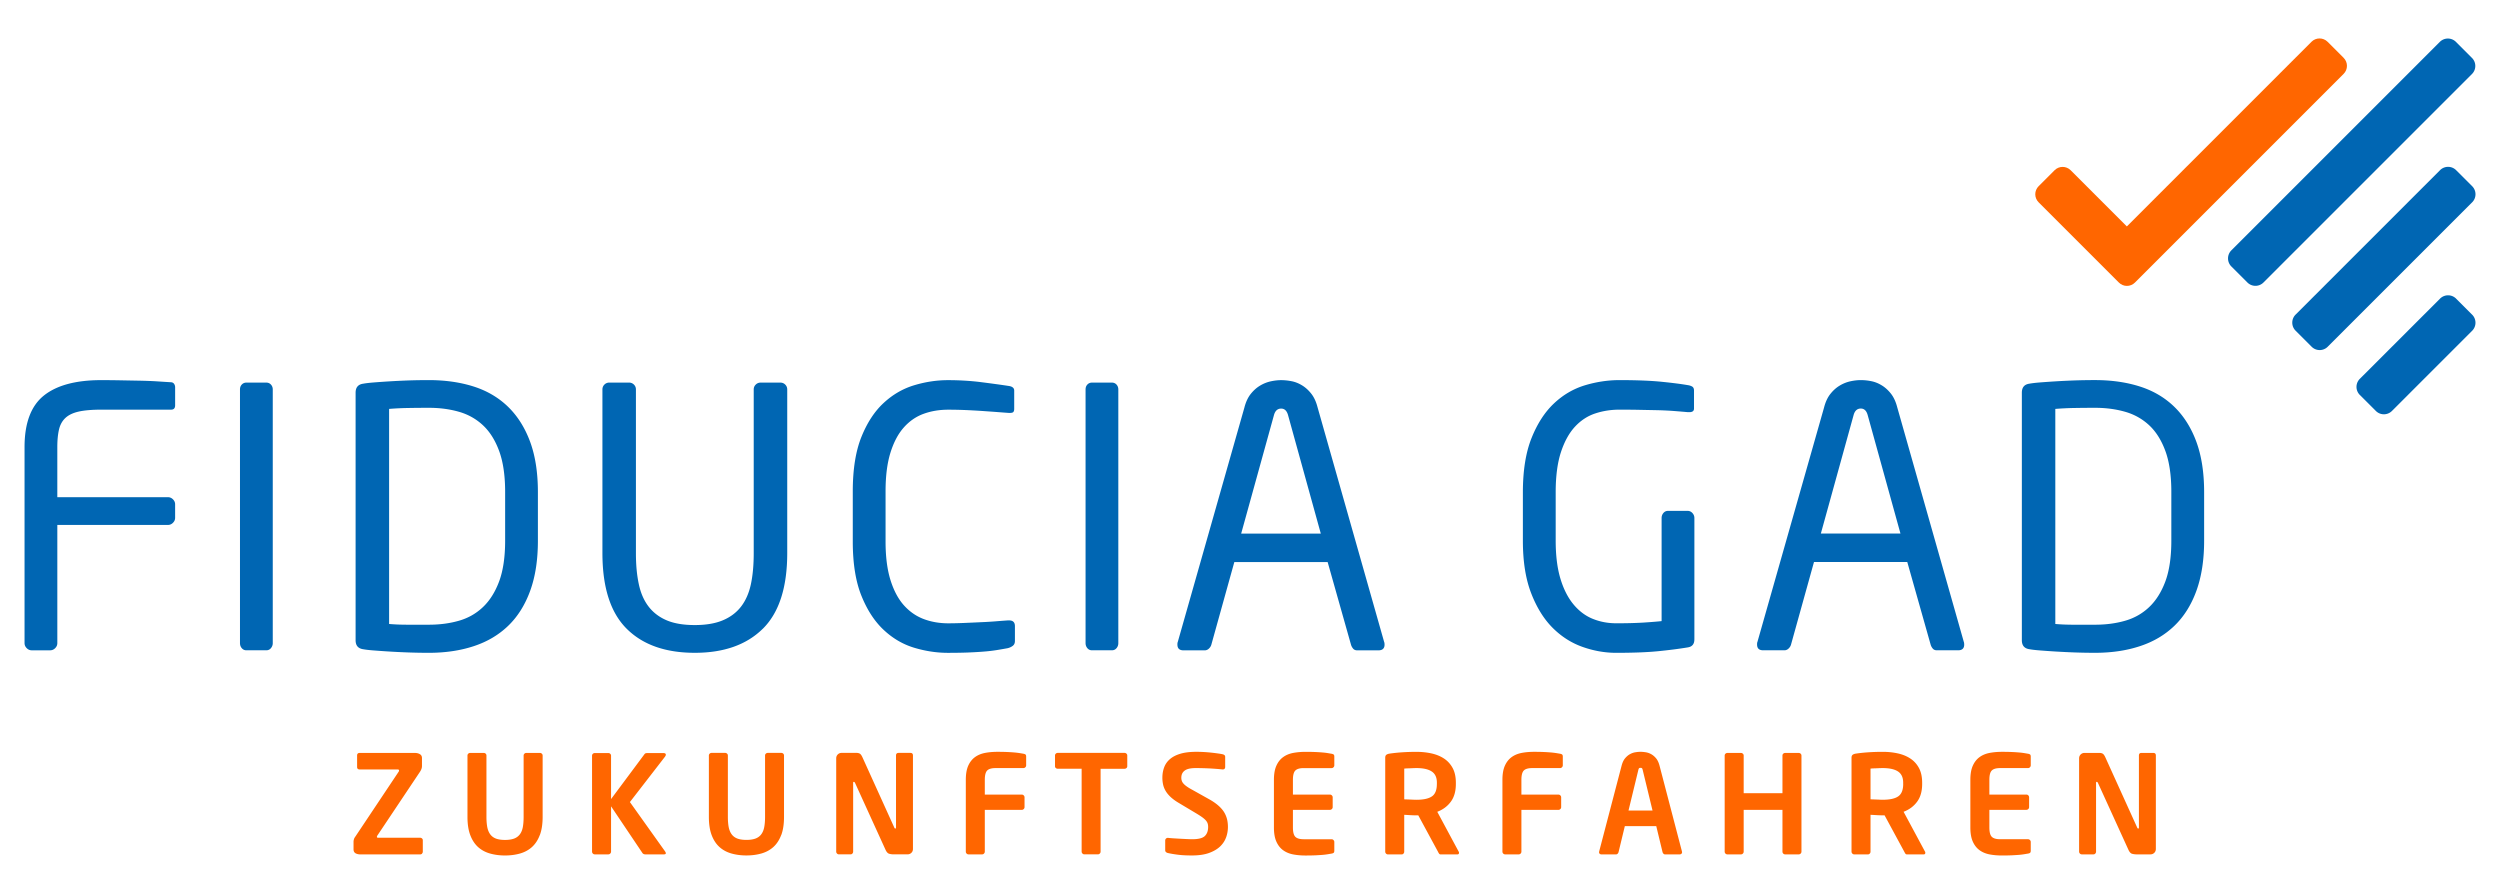 <svg xmlns="http://www.w3.org/2000/svg" version="1.1" width="165" height="59" viewBox="-1.602 -1.602 163.357 56.592" id="svg6647">
  <path d="M133.7 8.611c-.29-.29-.76-.29-1.049 0l-1.045 1.045c-.29.29-.29.76 0 1.049l5.246 5.246c.289.291.759.291 1.049 0L151.537 2.315c.29-.289.29-.757 0-1.049L150.488.217c-.291-.29-.76-.29-1.05 0l-12.066 12.066-3.672-3.672z" id="path5835" fill="#f60" fill-opacity="1" fill-rule="nonzero" stroke="none"/>
  <path d="M159.937 10.706c.289-.29.289-.759 0-1.05l-1.05-1.049a.741.741 0 00-1.049 0l-9.44 9.439c-.289.289-.289.76 0 1.049l1.049 1.049a.74.74 0 001.05 0l9.44-9.438zm-.013-8.383c.29-.29.29-.759 0-1.049l-1.049-1.05c-.291-.29-.76-.29-1.05 0l-13.625 13.624a.745.745 0 000 1.05l1.05 1.049c.29.29.759.29 1.049 0l13.625-13.624zm-7.329 19.92c-.29.29-.29.76 0 1.05l1.049 1.048c.29.29.76.29 1.05 0l5.242-5.241c.289-.29.289-.76 0-1.049l-1.049-1.049a.74.74 0 00-1.05 0l-5.242 5.241z" id="path5839" fill="#0066b3" fill-opacity="1" fill-rule="nonzero" stroke="none"/>
  <path d="M142.422 32.823v-3.179c0-1.271-.17-2.365-.506-3.284-.338-.918-.816-1.679-1.436-2.284-.62-.604-1.369-1.048-2.249-1.33-.877-.281-1.859-.422-2.942-.422-.455 0-.897.008-1.33.022-.431.016-.84.035-1.224.059-.385.024-.726.048-1.024.071-.299.024-.534.051-.706.083-.33.046-.494.242-.494.589v16.172c0 .345.164.541.494.589.172.031.407.059.706.081.297.024.639.048 1.024.071a51.694 51.694 0 001.224.059c.432.015.875.024 1.33.024 1.084 0 2.065-.145 2.942-.436.88-.289 1.629-.733 2.249-1.33.62-.596 1.099-1.357 1.436-2.283.336-.927.506-2.018.506-3.272m-2.143-.01c0 1.069-.129 1.955-.386 2.654-.259.699-.611 1.261-1.058 1.686-.446.424-.97.722-1.573.895-.603.174-1.255.26-1.959.26h-1.431c-.407 0-.799-.015-1.174-.048V24.207c.39-.031.786-.051 1.185-.059.399-.007.873-.013 1.42-.013.704 0 1.356.087 1.959.26.603.172 1.126.468 1.573.884.446.417.799.98 1.058 1.688.258.708.386 1.595.386 2.664v3.183zm-13.536 6.789c0-.077-.008-.133-.022-.164l-4.356-15.349c-.094-.361-.231-.655-.411-.882-.181-.228-.381-.409-.601-.541-.219-.134-.446-.225-.681-.271a3.46 3.46 0 00-.684-.07c-.219 0-.451.028-.694.081-.244.056-.475.15-.695.284-.219.133-.42.312-.6.54-.181.229-.318.522-.411.884l-4.356 15.325c-.016.031-.022.086-.022.164 0 .252.133.377.4.377h1.389c.094 0 .18-.035.259-.105.079-.072.134-.154.165-.249l1.506-5.414h6.096l1.531 5.414a.699.699 0 00.141.249c.062.07.149.105.259.105h1.389c.268 0 .4-.125.4-.378m-4.166-7.25h-5.202l2.141-7.744c.079-.284.236-.425.471-.425.22 0 .369.141.448.425l2.143 7.744zm-13.465 6.911v-7.924c0-.125-.044-.235-.13-.329-.086-.094-.193-.141-.318-.141h-1.271c-.126 0-.228.048-.306.141-.079.094-.117.204-.117.329v6.734c-.282.031-.667.062-1.154.094-.486.031-1.09.048-1.812.048-.549 0-1.064-.099-1.542-.294-.479-.196-.899-.514-1.259-.952-.361-.438-.644-.999-.848-1.68-.204-.681-.306-1.509-.306-2.48v-3.15c0-1.049.114-1.921.341-2.62.228-.696.534-1.252.917-1.667.385-.415.829-.705 1.331-.87.502-.165 1.028-.246 1.576-.246.502 0 .954.004 1.355.013.399.008.772.015 1.117.022.345.009.679.024 1 .046.321.025.655.052 1 .083h.095c.204 0 .306-.077.306-.235v-1.176c0-.126-.04-.212-.117-.26-.079-.046-.174-.079-.284-.094-.455-.079-1.039-.152-1.752-.224-.715-.07-1.621-.105-2.72-.105-.752 0-1.506.114-2.26.34-.752.229-1.427.625-2.024 1.19-.596.564-1.084 1.317-1.46 2.26-.376.941-.565 2.126-.565 3.554v3.155c0 1.35.18 2.491.541 3.425.361.934.829 1.686 1.401 2.26.573.573 1.224.989 1.954 1.248.73.259 1.462.388 2.201.388 1.114 0 2.029-.035 2.743-.106.714-.071 1.361-.154 1.941-.25.284-.046.425-.221.425-.524m-20.246.339c0-.077-.007-.133-.024-.164l-4.355-15.349c-.094-.361-.231-.655-.411-.882-.181-.228-.381-.409-.6-.541-.22-.134-.447-.225-.682-.271a3.451 3.451 0 00-.684-.07c-.219 0-.451.028-.694.081-.244.056-.475.15-.695.284-.219.133-.42.312-.6.54-.181.229-.318.522-.411.884l-4.356 15.325c-.016.031-.022.086-.022.164 0 .252.133.377.399.377h1.39c.094 0 .18-.035.259-.105.079-.072.134-.154.165-.249l1.506-5.414h6.098l1.53 5.414a.72.72 0 00.141.249c.062.07.149.105.259.105h1.389c.266 0 .4-.125.4-.378m-4.166-7.25h-5.204l2.143-7.744c.079-.284.236-.425.471-.425.22 0 .369.141.449.425l2.141 7.744zm-13.348 7.486a.505.505 0 00.117-.33V22.936c0-.126-.04-.231-.117-.318-.079-.086-.18-.13-.306-.13h-1.295c-.125 0-.227.044-.306.13-.079.086-.116.191-.116.318v16.573c0 .126.038.235.116.33.079.095.181.141.306.141h1.295c.126 0 .228-.046.306-.141m-6.78-.152c.095-.071.141-.177.141-.319v-.965c0-.25-.125-.376-.376-.376h-.094c-.221.016-.48.035-.777.059a24.334 24.334 0 01-.978.058c-.352.018-.714.033-1.083.049-.369.015-.718.024-1.048.024-.581 0-1.119-.095-1.613-.282-.495-.189-.926-.491-1.295-.906-.369-.416-.659-.966-.871-1.649-.211-.682-.318-1.519-.318-2.506v-3.272c0-1.004.106-1.849.318-2.53.212-.684.502-1.232.871-1.649.369-.415.8-.715 1.295-.895.494-.18 1.031-.27 1.613-.27.345 0 .706.007 1.083.022.376.016.743.036 1.095.059.354.025.682.048.99.071.305.024.568.044.786.059h.071c.126 0 .205-.024.236-.07.031-.048.048-.11.048-.189v-1.2c0-.172-.126-.275-.378-.306-.517-.079-1.117-.16-1.801-.247-.681-.086-1.4-.129-2.154-.129-.721 0-1.451.109-2.189.329-.739.22-1.405.604-2.001 1.154-.598.55-1.084 1.291-1.46 2.224-.376.935-.565 2.124-.565 3.567v3.272c0 1.426.189 2.61.565 3.542.376.934.863 1.679 1.46 2.236.596.557 1.262.945 2.001 1.165.738.22 1.468.329 2.189.329.502 0 .941-.007 1.319-.022.376-.016.714-.035 1.012-.059.297-.022.573-.055.824-.094.25-.04.501-.084.754-.13.125-.031.235-.083.329-.152m-16.329-1.119c1.061-1.053 1.593-2.7 1.593-4.944V22.936c0-.125-.044-.231-.131-.318s-.194-.13-.32-.13h-1.286c-.126 0-.234.044-.32.13-.089.086-.133.193-.133.318v10.705c0 .769-.062 1.445-.186 2.027-.126.581-.341 1.069-.645 1.461-.306.394-.705.691-1.199.896-.492.205-1.099.306-1.819.306-.735 0-1.345-.101-1.83-.306-.485-.205-.88-.502-1.185-.896-.305-.393-.521-.885-.645-1.474-.126-.589-.188-1.261-.188-2.015v-10.705c0-.125-.044-.231-.131-.318-.087-.086-.195-.13-.322-.13h-1.285c-.126 0-.234.044-.32.13-.087.086-.131.193-.131.318v10.688c0 2.244.526 3.891 1.581 4.944 1.052 1.051 2.538 1.577 4.456 1.577 1.904 0 3.385-.526 4.446-1.577M33.04 36.096c.338-.927.506-2.018.506-3.272v-3.179c0-1.271-.169-2.365-.506-3.284-.338-.917-.816-1.679-1.435-2.284-.62-.604-1.37-1.048-2.249-1.33-.879-.281-1.86-.422-2.944-.422-.454 0-.897.008-1.33.022-.431.016-.839.035-1.222.059a56.773 56.773 0 00-1.024.071c-.299.024-.535.051-.708.083-.329.046-.494.242-.494.589v16.172c0 .345.165.541.494.589.172.031.409.059.708.081a56.773 56.773 0 001.024.071c.384.024.791.043 1.222.059.432.015.876.024 1.33.024 1.084 0 2.065-.145 2.944-.436.879-.289 1.629-.733 2.249-1.33.619-.596 1.097-1.357 1.435-2.283m-1.635-3.283c0 1.069-.13 1.955-.388 2.654-.259.699-.611 1.261-1.058 1.686-.445.424-.969.723-1.571.895-.603.174-1.255.26-1.96.26h-1.431c-.407 0-.799-.015-1.174-.048V24.207a19.602 19.602 0 011.185-.059c.399-.007.873-.013 1.42-.013.705 0 1.357.087 1.96.26.603.172 1.126.468 1.571.884.446.417.799.98 1.058 1.688.258.708.388 1.595.388 2.664v3.183zm-15.303 7.025a.5.5 0 00.119-.33V22.936c0-.126-.04-.231-.119-.318-.079-.086-.18-.13-.305-.13h-1.295c-.126 0-.228.044-.307.13-.079.086-.116.191-.116.318v16.573c0 .126.037.235.116.33.08.095.181.141.307.141h1.295c.125 0 .226-.046.305-.141M9.7 31.647c.094-.091.141-.201.141-.325v-.882c0-.124-.048-.233-.141-.325-.095-.094-.205-.14-.33-.14H2.143v-3.271c0-.44.035-.818.106-1.13.071-.315.207-.57.412-.766.204-.196.495-.338.87-.424.378-.086.879-.129 1.508-.129h4.544c.171 0 .259-.094.259-.284v-1.176a.39.39 0 00-.06-.212c-.039-.063-.098-.101-.176-.116-.251-.015-.565-.035-.941-.06-.376-.024-.777-.037-1.201-.046-.422-.008-.851-.015-1.282-.024-.431-.007-.82-.011-1.165-.011-1.664 0-2.916.338-3.755 1.011-.84.675-1.26 1.798-1.26 3.368v12.805c0 .126.048.235.141.33.095.095.205.141.33.141h1.201c.124 0 .235-.046.329-.141.095-.095.141-.205.141-.331v-7.72H9.37c.125 0 .235-.046.33-.14" id="path5843" fill="#0066b3" fill-opacity="1" fill-rule="nonzero" stroke="none"/>
  <path d="M139.268 52.959v-6.104c0-.113-.058-.17-.17-.17h-.767c-.113 0-.17.058-.17.17v4.694c0 .054-.014.08-.044.08s-.054-.022-.071-.07l-2.08-4.587c-.054-.119-.109-.196-.165-.233-.058-.035-.133-.054-.228-.054h-.964c-.101 0-.186.035-.255.102-.068.069-.102.154-.102.255v6.095c0 .049.019.09.054.126a.172.172 0 00.125.052h.759a.157.157 0 00.12-.052c.033-.036.05-.077.05-.126v-4.489c0-.048.015-.072.044-.072.03 0 .058.025.081.072l1.981 4.346c.07.161.152.254.245.281.092.026.191.04.3.04h.9c.101 0 .186-.035.255-.102.068-.068.102-.154.102-.255m-8.215.25c.026-.024.04-.068.04-.134v-.571a.166.166 0 00-.054-.124.168.168 0 00-.124-.054h-1.821c-.263 0-.445-.054-.549-.161-.105-.107-.156-.31-.156-.608v-1.151h2.419c.048 0 .089-.018.125-.052.035-.036.052-.076.052-.125v-.642c0-.049-.018-.09-.052-.126-.036-.035-.077-.052-.125-.052h-2.419v-.964c0-.297.051-.5.156-.606.104-.107.286-.161.549-.161h1.821a.168.168 0 00.124-.054c.036-.036.054-.077.054-.125v-.571c0-.065-.014-.11-.04-.134-.028-.024-.074-.041-.138-.054-.072-.011-.151-.025-.237-.04a3.835 3.835 0 00-.321-.04 9.775 9.775 0 00-.464-.031c-.182-.009-.406-.014-.674-.014-.291 0-.564.025-.814.071-.251.049-.469.138-.655.274-.185.133-.333.319-.44.556-.109.239-.163.547-.163.929v3.114c0 .381.054.691.163.929.107.237.255.424.44.557.186.134.404.225.655.273.25.048.522.071.814.071.268 0 .491-.005.674-.014.181-.009.335-.019.464-.03a4.45 4.45 0 00.321-.041c.086-.014.165-.028.237-.04.064-.011.11-.029.138-.054m-6.956.107c.071 0 .106-.035.106-.107 0-.029-.006-.054-.018-.071l-1.401-2.606c.371-.142.666-.362.885-.66.219-.297.328-.684.328-1.16v-.081c0-.379-.07-.7-.209-.959-.141-.259-.328-.465-.564-.62-.235-.155-.507-.266-.819-.335-.31-.068-.637-.102-.983-.102-.329 0-.644.011-.949.031-.304.021-.571.05-.804.085-.09.013-.16.037-.21.076-.051.037-.077.102-.077.191v6.14c0 .048.019.09.054.125.036.036.077.054.125.054h.892a.153.153 0 00.12-.054.172.172 0 00.05-.124v-2.41c.101.005.229.013.384.022.155.009.291.013.41.013h.125l1.286 2.375a.919.919 0 00.071.124c.024.036.059.054.106.054h1.09zm-1.339-4.605c0 .393-.109.664-.323.812-.214.149-.552.223-1.018.223-.035 0-.09-.001-.165-.004-.074-.004-.151-.006-.231-.01-.081-.003-.158-.005-.233-.009-.074-.002-.129-.004-.165-.004V47.711c.041-.005.096-.01.165-.014.068-.002.141-.005.219-.007.077-.003.154-.008.228-.01.074-.003.135-.004.182-.004.448 0 .781.075 1.005.224.223.149.335.391.335.73v.081zm-6.702 4.553c.035-.036.054-.077.054-.126v-6.282a.159.159 0 00-.054-.12.181.181 0 00-.125-.049h-.884a.184.184 0 00-.126.049.157.157 0 00-.052.12v2.462h-2.534v-2.462a.151.151 0 00-.055-.12.176.176 0 00-.124-.049h-.884a.179.179 0 00-.125.049c-.035.033-.054.072-.054.12v6.282c0 .049.019.09.054.126a.172.172 0 00.125.052h.884a.169.169 0 00.124-.052c.037-.036.055-.077.055-.126v-2.731h2.534v2.731c0 .049.018.09.052.126a.177.177 0 00.126.052h.884c.048 0 .089-.018.125-.052m-7.791.013c.03-.026.044-.064.044-.111a.032.032 0 00-.004-.018c-.002-.006-.005-.015-.005-.028l-1.462-5.596c-.054-.207-.131-.371-.231-.49-.102-.12-.21-.211-.328-.273a1.063 1.063 0 00-.356-.12c-.122-.019-.23-.028-.325-.028-.096 0-.204.009-.326.028a1.054 1.054 0 00-.356.12c-.117.061-.226.152-.328.273-.1.119-.177.282-.231.49l-1.464 5.596a.066.066 0 01-.004.028c-.004.005-.005.01-.005.018 0 .048.015.085.045.111.029.026.068.04.116.04h.945a.145.145 0 00.107-.045.229.229 0 00.062-.106l.41-1.696h2.054l.41 1.696a.241.241 0 00.062.106c.03.03.065.045.107.045h.945c.048 0 .086-.014.116-.04m-1.883-2.825h-1.571l.642-2.65c.013-.054.028-.091.045-.111.018-.021.05-.031.099-.031.048 0 .08.01.098.031.018.02.033.058.045.111l.642 2.65zm-5.918-2.829c.035-.035.054-.077.054-.125v-.571c0-.065-.014-.11-.04-.134-.028-.024-.074-.041-.139-.054-.071-.013-.151-.025-.236-.04a5.513 5.513 0 00-.321-.04 11.606 11.606 0 00-.465-.031c-.181-.009-.405-.014-.674-.014-.291 0-.562.024-.812.071-.251.049-.47.139-.655.273-.186.135-.333.32-.44.557-.109.239-.163.547-.163.929v4.694c0 .048.019.09.054.126a.177.177 0 00.126.052h.88a.173.173 0 00.126-.052.173.173 0 00.054-.126v-2.73h2.419c.048 0 .09-.018.125-.054a.169.169 0 00.054-.125v-.642c0-.048-.018-.089-.054-.126a.172.172 0 00-.125-.052h-2.419v-.964c0-.297.052-.5.156-.608.105-.106.287-.16.549-.16h1.821c.048 0 .09-.019.125-.054m-6.836 5.694c.071 0 .107-.035.107-.107 0-.029-.006-.054-.019-.071l-1.4-2.606c.371-.142.666-.362.885-.66.219-.297.329-.684.329-1.16v-.081c0-.379-.07-.7-.21-.959-.141-.259-.329-.465-.564-.62-.236-.155-.509-.266-.819-.335-.31-.068-.637-.102-.983-.102-.329 0-.645.011-.949.031-.304.021-.573.05-.805.085-.089.013-.159.037-.21.076-.05.037-.075.102-.075.191v6.14c0 .048.018.09.054.125a.166.166 0 00.124.054h.894a.156.156 0 00.12-.054.176.176 0 00.049-.124v-2.41c.101.005.229.013.384.022.155.009.291.013.411.013h.124l1.286 2.375a.798.798 0 00.071.124c.024.036.059.054.106.054h1.089zm-1.339-4.605c0 .393-.106.664-.321.812-.214.149-.552.223-1.016.223-.036 0-.091-.001-.166-.004-.074-.004-.151-.006-.231-.01-.081-.003-.158-.005-.233-.009-.075-.002-.13-.004-.165-.004V47.711c.041-.005.096-.01.165-.014.068-.002.141-.005.219-.007.077-.003.152-.008.228-.01.074-.003.135-.004.184-.004.446 0 .78.075 1.002.224.224.149.335.391.335.73v.081zm-6.742 4.497c.028-.024.041-.068.041-.134v-.571c0-.048-.019-.089-.055-.124a.166.166 0 00-.124-.054h-1.821c-.261 0-.444-.054-.549-.161-.104-.107-.156-.31-.156-.608v-1.151h2.419c.048 0 .089-.018.125-.052.036-.036.054-.076.054-.125v-.642c0-.049-.018-.09-.054-.126-.036-.035-.077-.052-.125-.052h-2.419v-.964c0-.297.052-.5.156-.606.105-.107.287-.161.549-.161h1.821a.166.166 0 00.124-.054c.036-.036.055-.077.055-.125v-.571c0-.065-.014-.11-.041-.134-.026-.024-.072-.041-.138-.054-.071-.011-.15-.025-.236-.04a3.978 3.978 0 00-.321-.04 9.892 9.892 0 00-.464-.031c-.182-.009-.407-.014-.675-.014-.291 0-.561.025-.814.071-.25.049-.469.138-.654.274-.186.133-.333.319-.44.556-.109.239-.163.547-.163.929v3.114c0 .381.054.691.163.929.107.237.254.424.44.557.185.134.404.225.654.273.253.048.522.071.814.071.268 0 .492-.005.675-.014.18-.009.335-.019.464-.03a4.644 4.644 0 00.321-.041c.086-.014.165-.028.236-.04.065-.011.111-.029.138-.054m-7.027-1.012a2.038 2.038 0 00.116-.674c0-.177-.019-.349-.058-.509a1.648 1.648 0 00-.196-.464c-.094-.149-.219-.292-.38-.432-.161-.14-.362-.279-.608-.415l-1.07-.599c-.144-.077-.263-.147-.357-.214-.095-.065-.171-.129-.228-.193-.056-.061-.095-.124-.115-.188-.022-.061-.033-.129-.033-.2 0-.203.072-.359.219-.469.146-.11.385-.165.719-.165.291 0 .583.008.875.021.291.016.586.037.882.068h.018c.049 0 .086-.014.113-.044.026-.03.04-.069.04-.116v-.661c0-.048-.015-.085-.044-.111-.03-.028-.069-.045-.117-.058-.076-.019-.181-.036-.311-.054a13.314 13.314 0 00-.438-.054 8.823 8.823 0 00-.491-.04 8.773 8.773 0 00-.472-.014c-.416 0-.766.041-1.05.125-.282.084-.511.201-.686.352-.176.151-.301.331-.379.54-.077.209-.116.434-.116.679 0 .155.016.305.049.451.033.145.089.285.17.419.08.134.188.263.321.388.134.125.304.251.512.375l1.179.705c.149.09.27.168.365.236.096.069.172.136.233.201.06.066.101.133.125.201.024.068.036.147.036.236 0 .263-.074.46-.219.598-.146.138-.419.206-.818.206-.083 0-.195-.004-.334-.01-.14-.005-.287-.014-.443-.022-.155-.008-.304-.018-.45-.026-.146-.009-.264-.019-.352-.031h-.018a.164.164 0 00-.121.05.164.164 0 00-.05.12v.642a.152.152 0 00.05.116c.034.03.074.05.121.062.214.048.445.086.695.116.25.03.545.044.884.044.446 0 .82-.055 1.12-.165.3-.11.541-.253.724-.429.18-.175.31-.374.388-.598m-6.515-4.52a.147.147 0 00.054-.116v-.705c0-.048-.019-.087-.054-.121a.18.18 0 00-.125-.048h-4.364c-.048 0-.09.015-.125.048a.159.159 0 00-.054.121v.705c0 .048.018.086.054.116.035.03.077.045.125.045h1.561v5.416c0 .048.019.09.054.125.036.036.077.054.125.054h.882c.049 0 .09-.018.126-.054a.172.172 0 00.052-.125V47.722h1.562a.19.19 0 00.125-.045m-6.603-.054a.172.172 0 00.052-.125v-.571c0-.065-.014-.11-.04-.134-.026-.024-.072-.041-.138-.054-.071-.013-.15-.025-.236-.04a5.649 5.649 0 00-.321-.04 11.769 11.769 0 00-.465-.031c-.181-.009-.406-.014-.674-.014-.291 0-.562.024-.812.071-.251.049-.47.139-.655.273-.186.135-.333.32-.441.557-.107.239-.161.547-.161.929v4.694c0 .048.018.09.054.126.036.035.079.052.125.052h.881a.173.173 0 00.126-.052c.036-.036.055-.079.055-.126v-2.73h2.417c.046 0 .089-.018.125-.054.035-.035.054-.077.054-.125v-.642c0-.048-.019-.089-.054-.126-.036-.035-.079-.052-.125-.052h-2.417v-.964c0-.297.051-.5.155-.608.105-.106.287-.16.549-.16h1.821c.048 0 .089-.019.125-.054m-7.447 5.591c.069-.068.102-.154.102-.255v-6.104c0-.113-.056-.17-.169-.17h-.767c-.114 0-.171.058-.171.17v4.694c0 .054-.014.08-.044.08s-.054-.022-.071-.07l-2.079-4.588c-.055-.119-.109-.196-.165-.233-.058-.035-.133-.054-.229-.054h-.964c-.101 0-.185.035-.254.102-.068.069-.102.154-.102.255v6.095c0 .049.018.09.054.126a.169.169 0 00.124.052h.759a.154.154 0 00.12-.052.178.178 0 00.05-.126v-4.489c0-.048.015-.072.045-.072.029 0 .056.025.08.072l1.981 4.346c.071.161.152.254.246.281.091.026.191.04.299.04h.9c.101 0 .188-.035.255-.102m-8.505-1.156c.122-.321.182-.719.182-1.195v-4.008a.162.162 0 00-.052-.121.181.181 0 00-.126-.048h-.882a.18.18 0 00-.125.048.159.159 0 00-.054.121v4.014c0 .256-.018.479-.054.666-.035.188-.1.344-.193.469-.091.125-.216.217-.374.278-.158.059-.356.089-.594.089-.244 0-.444-.03-.598-.089-.155-.06-.279-.152-.37-.278-.092-.125-.156-.281-.193-.469-.036-.188-.054-.41-.054-.666v-4.014a.159.159 0 00-.054-.121.177.177 0 00-.124-.048h-.884c-.049 0-.09.015-.125.048a.159.159 0 00-.054.121v4.008c0 .476.061.874.182 1.195.122.321.291.58.509.777.217.195.476.336.776.422s.63.13.986.13c.357 0 .685-.044.986-.13.3-.086.559-.228.776-.422.217-.198.388-.456.509-.777m-7.581 1.071l-2.303-3.231 2.285-2.954c.041-.054.062-.1.062-.142 0-.071-.056-.106-.17-.106h-1.018c-.048 0-.087.004-.12.013a.157.157 0 00-.085.059l-2.186 2.936v-2.839c0-.048-.019-.087-.054-.121a.18.18 0 00-.125-.048h-.884a.18.18 0 00-.125.048c-.035.034-.054.074-.054.121v6.274c0 .048.019.09.054.126.036.035.077.052.125.052h.884c.048 0 .089-.018.125-.052.035-.036.054-.079.054-.126v-2.962l2.044 3.042c.041.066.11.099.205.099h1.195c.09 0 .135-.026.135-.08 0-.024-.015-.06-.045-.107m-8.189-1.071c.122-.321.184-.719.184-1.195v-4.008a.159.159 0 00-.054-.121.178.178 0 00-.125-.048h-.884a.18.18 0 00-.125.048c-.035.034-.054.074-.054.121v4.014c0 .256-.018.479-.052.666-.036.188-.1.344-.193.469s-.217.217-.375.278c-.158.059-.355.089-.594.089-.244 0-.443-.03-.598-.089-.155-.06-.278-.152-.37-.278-.092-.125-.156-.281-.193-.469-.035-.188-.054-.41-.054-.666v-4.014a.162.162 0 00-.052-.121.18.18 0 00-.125-.048h-.884c-.048 0-.09.015-.125.048a.159.159 0 00-.054.121v4.008c0 .476.061.874.184 1.195.121.321.291.58.507.777.217.195.476.336.777.422.3.086.629.13.985.13.357 0 .686-.044.986-.13.3-.086.56-.228.776-.422.217-.198.388-.456.509-.777m-7.697 1.206c.036-.036.054-.077.054-.126v-.749c0-.049-.018-.086-.054-.116a.184.184 0 00-.124-.045H23.107c-.054 0-.081-.018-.081-.054 0-.035.013-.068.036-.099l2.785-4.166a.924.924 0 00.089-.175.562.562 0 00.035-.191v-.517c0-.12-.045-.205-.138-.259-.092-.054-.204-.08-.335-.08h-3.596c-.114 0-.17.056-.17.169v.749c0 .107.056.161.17.161h2.481c.059 0 .089.024.089.071 0 .03-.009.058-.028.081l-2.829 4.239c-.048.065-.079.125-.092.179a.553.553 0 00-.024.16v.491c0 .119.044.204.13.255.086.049.195.075.326.075h3.9a.169.169 0 00.124-.052" id="path5847" fill="#f60" fill-opacity="1" fill-rule="nonzero" stroke="none"/>
</svg>
